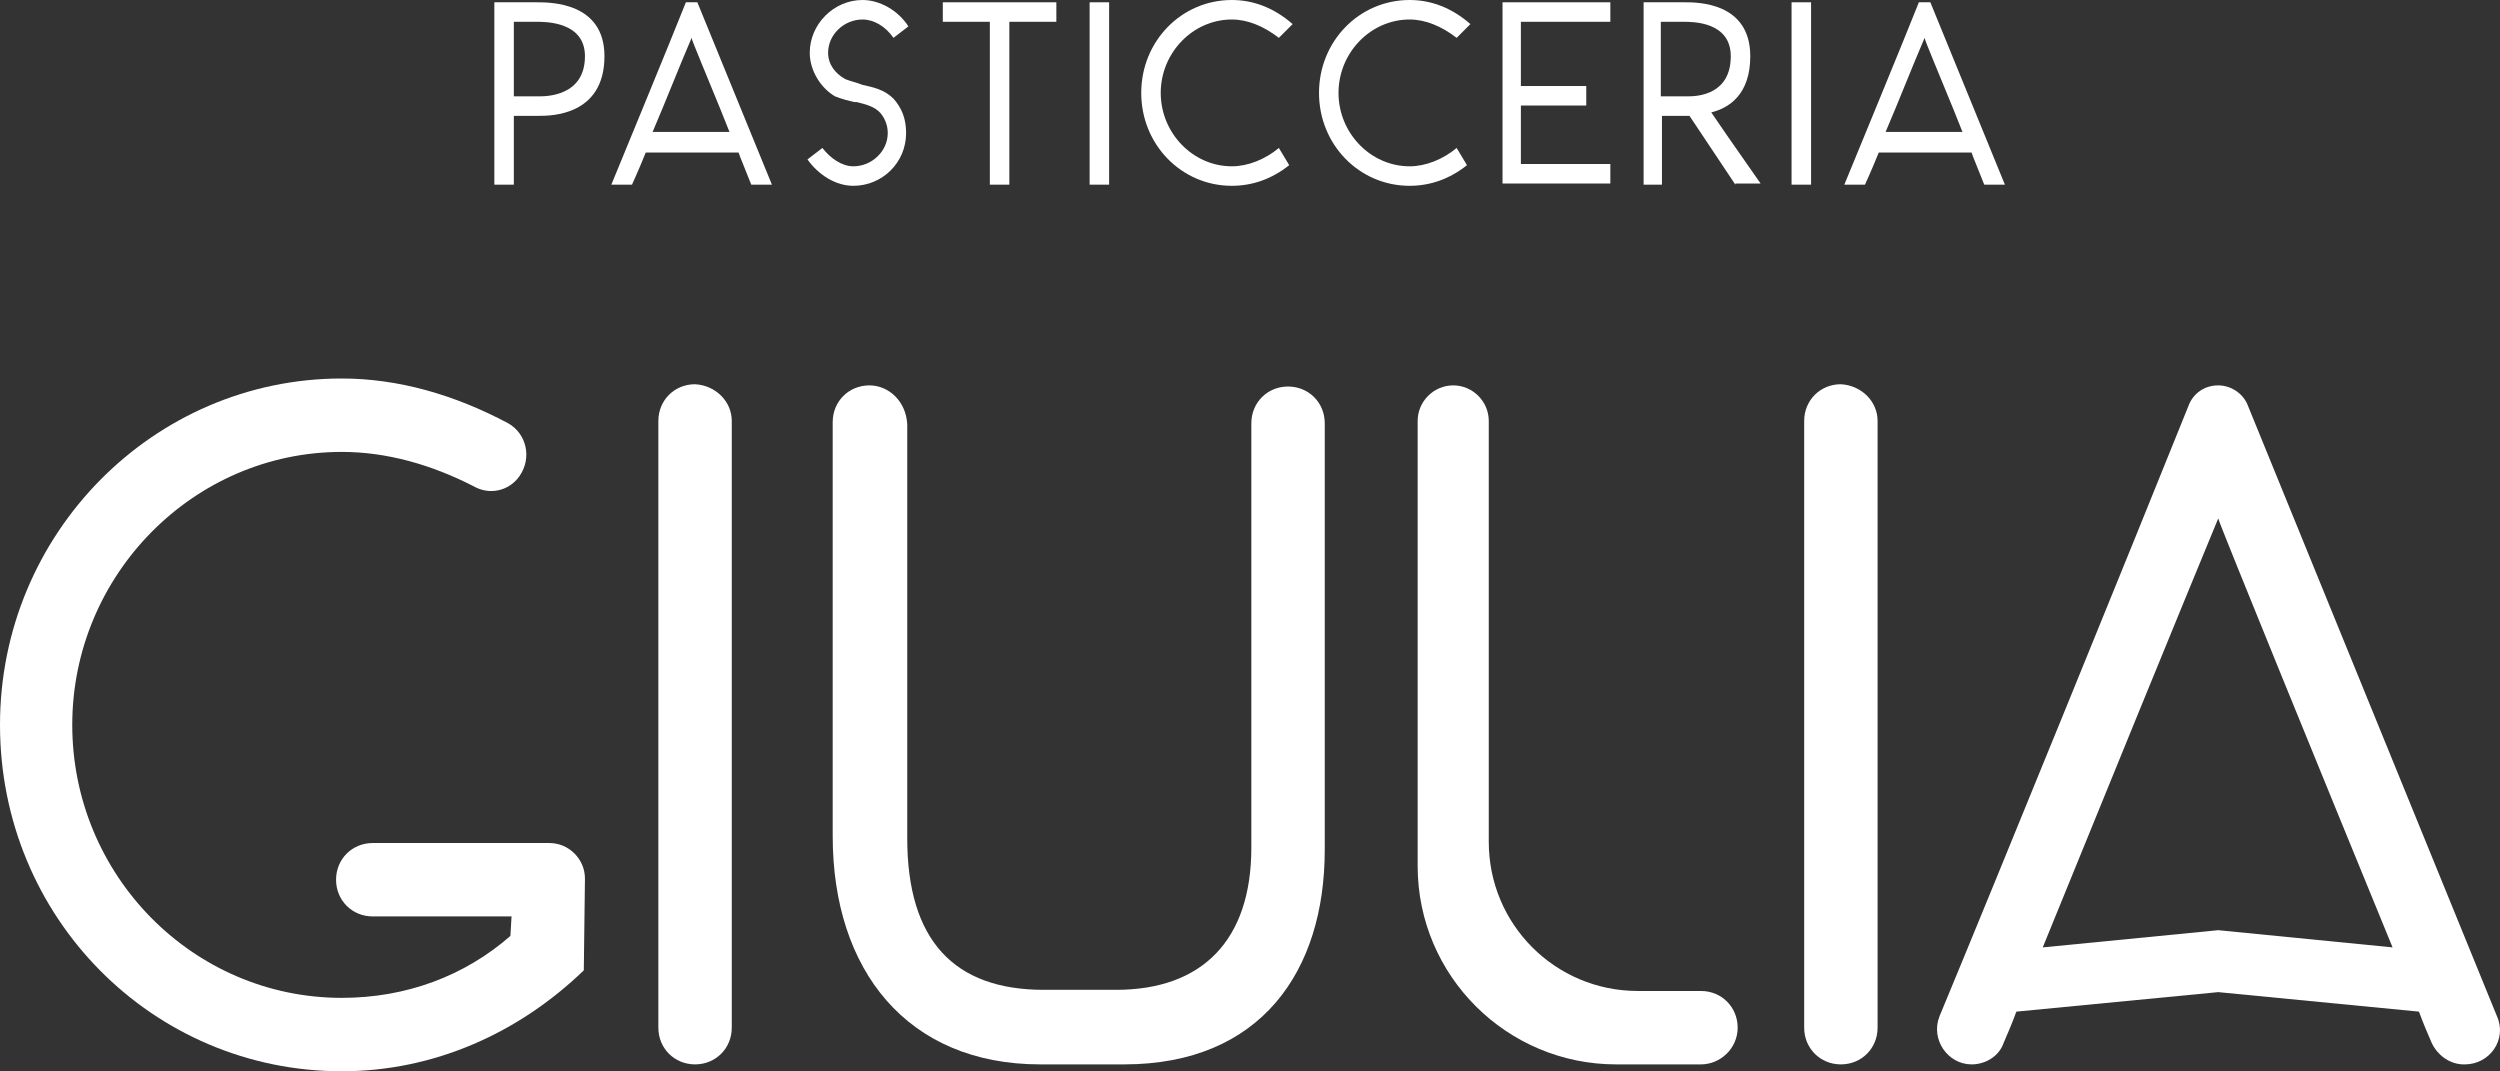 <?xml version="1.0" encoding="UTF-8"?>
<!DOCTYPE svg PUBLIC "-//W3C//DTD SVG 1.1//EN" "http://www.w3.org/Graphics/SVG/1.1/DTD/svg11.dtd">
<svg version="1.1" xmlns="http://www.w3.org/2000/svg" xmlns:xlink="http://www.w3.org/1999/xlink" x="0" y="0" width="217.966" height="93.4" viewBox="0, 0, 217.966, 93.4">
  <rect x="0" y="0" width="217.966" height="93.4" fill="#333333" stroke="none"/>
  <g id="Livello_1">
    <g>
      <g>
        <g>
          <path d="M148.3,92.8 L140.9,92.8 C131.4,92.8 123.6,85.1 123.6,75.5 L123.6,36.7 C123.6,35 125,33.6 126.7,33.6 L126.7,33.6 C128.4,33.6 129.8,35 129.8,36.7 L129.8,73.4 C129.8,80.6 135.6,86.4 142.8,86.4 L148.3,86.4 C150.1,86.4 151.5,87.8 151.5,89.6 L151.5,89.6 C151.5,91.4 150,92.8 148.3,92.8 z" fill="#FFFFFF"/>
          <path d="M44.6,79.9 L32.5,79.9 C30.7,79.9 29.3,78.5 29.3,76.7 L29.3,76.7 C29.3,74.9 30.7,73.5 32.5,73.5 L47.9,73.5 C49.6,73.5 51,74.9 51,76.6 L50.9,84.6 C45.2,90.1 37.8,93.4 29.8,93.4 C13.3,93.4 0,80 0,63.2 C0,46.5 13.4,33 29.8,33 C34.7,33 39.6,34.4 44.3,36.9 C45.9,37.8 46.4,39.9 45.3,41.5 L45.3,41.5 C44.4,42.8 42.7,43.2 41.3,42.4 C37.6,40.5 33.7,39.4 29.8,39.4 C16.9,39.4 6.3,50.1 6.3,63.2 C6.3,76.3 16.8,87 29.8,87 C35.4,87 40.5,85.1 44.5,81.6 L44.6,79.9 z" fill="#FFFFFF"/>
          <path d="M163.7,36.7 L163.7,89.6 C163.7,91.4 162.3,92.8 160.5,92.8 L160.5,92.8 C158.7,92.8 157.3,91.4 157.3,89.6 L157.3,36.7 C157.3,34.9 158.7,33.5 160.5,33.5 L160.5,33.5 C162.3,33.6 163.7,35 163.7,36.7 z" fill="#FFFFFF"/>
          <path d="M63.8,36.7 L63.8,89.6 C63.8,91.4 62.4,92.8 60.6,92.8 L60.6,92.8 C58.8,92.8 57.4,91.4 57.4,89.6 L57.4,36.7 C57.4,34.9 58.8,33.5 60.6,33.5 L60.6,33.5 C62.4,33.6 63.8,35 63.8,36.7 z" fill="#FFFFFF"/>
          <path d="M217.7,88.6 L196,35.4 C195.6,34.3 194.5,33.6 193.4,33.6 C192.2,33.6 191.2,34.3 190.8,35.4 C186.5,46.1 173.8,77.3 169.1,88.6 C168.3,90.6 169.8,92.8 171.9,92.8 L171.9,92.8 C173.1,92.8 174.3,92.1 174.7,90.9 C175,90.2 175.4,89.3 175.8,88.2 L193.4,86.5 L210.9,88.2 C211.3,89.3 211.7,90.2 212,90.9 C212.5,92 213.6,92.8 214.8,92.8 L214.9,92.8 C217.1,92.8 218.6,90.6 217.7,88.6 z M193.4,81.1 L178.1,82.6 C182.9,70.8 190.5,52.2 193.4,45.2 C193.5,45.7 202.9,68.7 208.6,82.6 L193.4,81.1 z" fill="#FFFFFF"/>
        </g>
        <path d="M75.8,33.6 C74,33.6 72.6,35 72.6,36.8 L72.6,72.9 C72.6,84.6 79.1,92.8 90.7,92.8 L98,92.8 C109.9,92.8 115.5,84.7 115.5,74.1 L115.5,36.9 C115.5,35.1 114.1,33.7 112.3,33.7 L112.3,33.7 C110.5,33.7 109.1,35.1 109.1,36.9 L109.1,73.9 C109.1,82 104.8,86.3 97.3,86.3 L91,86.3 C83.2,86.3 79.1,82 79.1,73.1 L79.1,37 C79,35 77.5,33.6 75.8,33.6 L75.8,33.6 z" fill="#FFFFFF"/>
      </g>
      <g>
        <path d="M43.1,16.1 L43.1,0.2 L46.8,0.2 C48,0.2 52.7,0.2 52.7,4.9 C52.7,10.1 48,10.1 47,10.1 L44.8,10.1 L44.8,16.1 L43.1,16.1 z M44.8,8.4 L47,8.4 C47.6,8.4 51,8.4 51,4.9 C51,1.9 47.6,1.9 46.8,1.9 L44.8,1.9 L44.8,8.4 z" fill="#FFFFFF"/>
        <path d="M60.8,0.2 L67.3,16.1 L65.5,16.1 C65.3,15.6 64.9,14.6 64.5,13.6 C64.5,13.5 64.4,13.4 64.4,13.3 L56.3,13.3 C55.7,14.8 55.1,16.1 55.1,16.1 L53.3,16.1 C53.3,16.1 58.7,3 59.8,0.2 L60.8,0.2 z M62.8,9.5 C61.5,6.3 60.3,3.5 60.3,3.3 C59.1,6.1 58.1,8.7 56.9,11.5 L63.6,11.5 L62.8,9.5 z" fill="#FFFFFF"/>
        <path d="M73.7,6.9 C74.2,7.1 74.7,7.2 75.2,7.4 C76.1,7.6 77.1,7.8 77.9,8.6 C78.6,9.4 79,10.3 79,11.6 C79,14.2 76.9,16.2 74.4,16.2 C72.9,16.2 71.4,15.3 70.4,13.9 L71.7,12.9 C72.4,13.8 73.4,14.5 74.4,14.5 C76,14.5 77.4,13.2 77.4,11.6 C77.4,11 77.2,10.4 76.8,9.9 L76.8,9.9 C76.3,9.3 75.5,9.1 74.7,8.9 C74.6,8.9 74.5,8.9 74.5,8.9 C74,8.8 73.3,8.6 72.8,8.4 C71.6,7.7 70.6,6.2 70.6,4.6 C70.6,2.1 72.7,0 75.2,0 C76.7,0 78.3,0.9 79.2,2.3 L77.9,3.3 C77.2,2.3 76.2,1.7 75.2,1.7 C73.6,1.7 72.2,3 72.2,4.6 C72.2,5.6 72.8,6.4 73.7,6.9 L73.7,6.9 z" fill="#FFFFFF"/>
        <path d="M82.2,0.2 L92.1,0.2 L92.1,1.9 L88,1.9 L88,16.1 L86.3,16.1 L86.3,1.9 L82.2,1.9 L82.2,0.2 z" fill="#FFFFFF"/>
        <path d="M96.7,0.2 L96.7,16.1 L95,16.1 L95,0.2 L96.7,0.2 z" fill="#FFFFFF"/>
        <path d="M112.4,14.4 C110.9,15.6 109.2,16.2 107.4,16.2 C103,16.2 99.5,12.6 99.5,8.1 C99.5,3.6 103,0 107.4,0 C109.3,0 111.1,0.7 112.7,2.1 L111.5,3.3 C110.2,2.3 108.8,1.7 107.4,1.7 C104,1.7 101.2,4.6 101.2,8.1 C101.2,11.6 104,14.5 107.4,14.5 C108.8,14.5 110.3,13.9 111.5,12.9 L112.4,14.4 z" fill="#FFFFFF"/>
        <path d="M127.9,14.4 C126.4,15.6 124.7,16.2 122.9,16.2 C118.5,16.2 115,12.6 115,8.1 C115,3.6 118.5,0 122.9,0 C124.8,0 126.6,0.7 128.2,2.1 L127,3.3 C125.7,2.3 124.3,1.7 122.9,1.7 C119.5,1.7 116.7,4.6 116.7,8.1 C116.7,11.6 119.5,14.5 122.9,14.5 C124.3,14.5 125.8,13.9 127,12.9 L127.9,14.4 z" fill="#FFFFFF"/>
        <path d="M138.3,9.2 L132.6,9.2 L132.6,14.3 L140.4,14.3 L140.4,16 L131,16 L131,0.2 L140.4,0.2 L140.4,1.9 L132.6,1.9 L132.6,7.5 L138.3,7.5 L138.3,9.2 z" fill="#FFFFFF"/>
        <path d="M151.3,16.1 L147.3,10.1 C147.3,10.1 147.2,10.1 147.2,10.1 L144.9,10.1 L144.9,16.1 L143.3,16.1 L143.3,0.2 L146.9,0.2 C148,0.2 152.6,0.2 152.6,4.9 C152.6,8.2 150.8,9.4 149.2,9.8 L150.5,11.7 L153.5,16 L151.3,16 z M144.9,8.4 L147.2,8.4 C148.1,8.4 150.9,8.2 150.9,4.9 C150.9,1.9 147.6,1.9 146.8,1.9 L144.8,1.9 L144.8,8.4 z" fill="#FFFFFF"/>
        <path d="M157.9,0.2 L157.9,16.1 L156.2,16.1 L156.2,0.2 L157.9,0.2 z" fill="#FFFFFF"/>
        <path d="M168.3,0.2 L174.8,16.1 L173,16.1 C172.8,15.6 172.4,14.6 172,13.6 C172,13.5 171.9,13.4 171.9,13.3 L163.8,13.3 C163.2,14.8 162.6,16.1 162.6,16.1 L160.8,16.1 C160.8,16.1 166.2,3 167.3,0.2 L168.3,0.2 z M170.3,9.5 C169,6.3 167.8,3.5 167.8,3.3 C166.6,6.1 165.6,8.7 164.4,11.5 L171.1,11.5 L170.3,9.5 z" fill="#FFFFFF"/>
      </g>
    </g>
  </g>
</svg>
